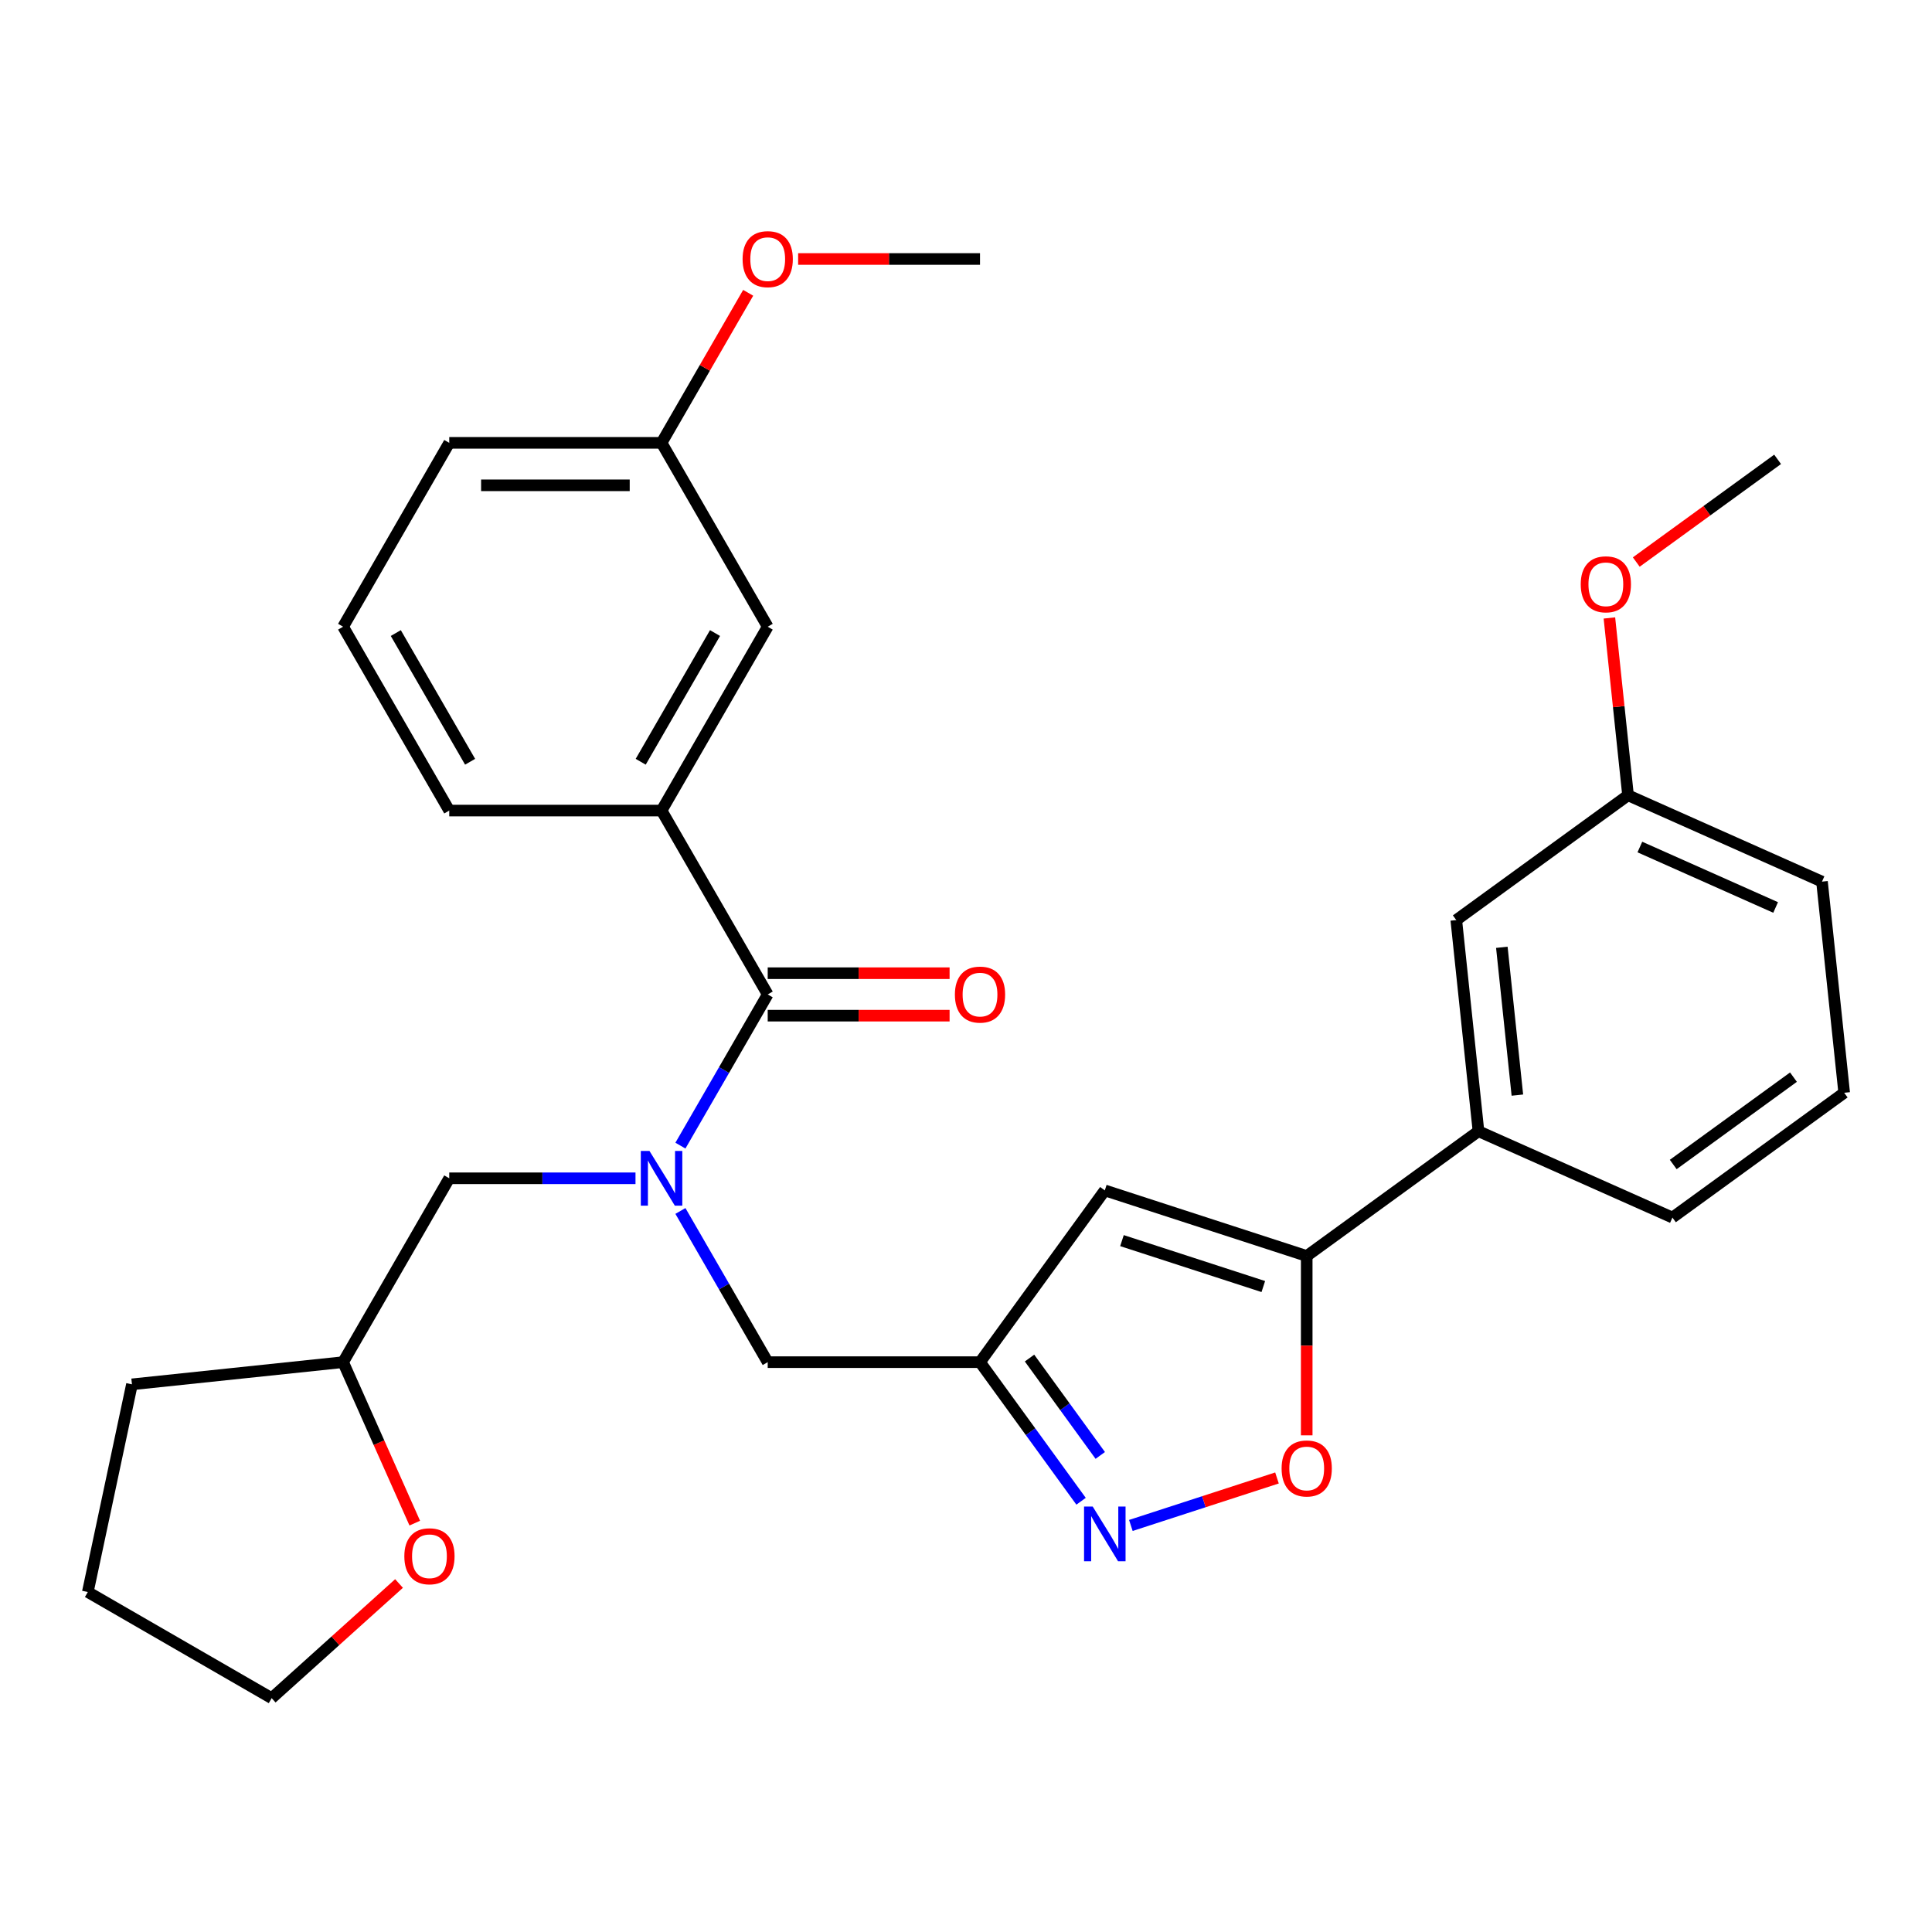 <?xml version='1.0' encoding='iso-8859-1'?>
<svg version='1.1' baseProfile='full'
              xmlns='http://www.w3.org/2000/svg'
                      xmlns:rdkit='http://www.rdkit.org/xml'
                      xmlns:xlink='http://www.w3.org/1999/xlink'
                  xml:space='preserve'
width='1000px' height='1000px' viewBox='0 0 1000 1000'>
<!-- END OF HEADER -->
<rect style='opacity:1.0;fill:#FFFFFF;stroke:none' width='1000' height='1000' x='0' y='0'> </rect>
<path class='bond-0' d='M 352.182,592.975 L 374.773,553.846' style='fill:none;fill-rule:evenodd;stroke:#0000FF;stroke-width:6px;stroke-linecap:butt;stroke-linejoin:miter;stroke-opacity:1' />
<path class='bond-0' d='M 374.773,553.846 L 397.365,514.716' style='fill:none;fill-rule:evenodd;stroke:#000000;stroke-width:6px;stroke-linecap:butt;stroke-linejoin:miter;stroke-opacity:1' />
<path class='bond-7' d='M 352.182,626.79 L 374.773,665.919' style='fill:none;fill-rule:evenodd;stroke:#0000FF;stroke-width:6px;stroke-linecap:butt;stroke-linejoin:miter;stroke-opacity:1' />
<path class='bond-7' d='M 374.773,665.919 L 397.365,705.049' style='fill:none;fill-rule:evenodd;stroke:#000000;stroke-width:6px;stroke-linecap:butt;stroke-linejoin:miter;stroke-opacity:1' />
<path class='bond-9' d='M 328.933,609.883 L 280.733,609.883' style='fill:none;fill-rule:evenodd;stroke:#0000FF;stroke-width:6px;stroke-linecap:butt;stroke-linejoin:miter;stroke-opacity:1' />
<path class='bond-9' d='M 280.733,609.883 L 232.532,609.883' style='fill:none;fill-rule:evenodd;stroke:#000000;stroke-width:6px;stroke-linecap:butt;stroke-linejoin:miter;stroke-opacity:1' />
<path class='bond-6' d='M 397.365,514.716 L 342.421,419.55' style='fill:none;fill-rule:evenodd;stroke:#000000;stroke-width:6px;stroke-linecap:butt;stroke-linejoin:miter;stroke-opacity:1' />
<path class='bond-10' d='M 397.365,525.705 L 444.436,525.705' style='fill:none;fill-rule:evenodd;stroke:#000000;stroke-width:6px;stroke-linecap:butt;stroke-linejoin:miter;stroke-opacity:1' />
<path class='bond-10' d='M 444.436,525.705 L 491.506,525.705' style='fill:none;fill-rule:evenodd;stroke:#FF0000;stroke-width:6px;stroke-linecap:butt;stroke-linejoin:miter;stroke-opacity:1' />
<path class='bond-10' d='M 397.365,503.728 L 444.436,503.728' style='fill:none;fill-rule:evenodd;stroke:#000000;stroke-width:6px;stroke-linecap:butt;stroke-linejoin:miter;stroke-opacity:1' />
<path class='bond-10' d='M 444.436,503.728 L 491.506,503.728' style='fill:none;fill-rule:evenodd;stroke:#FF0000;stroke-width:6px;stroke-linecap:butt;stroke-linejoin:miter;stroke-opacity:1' />
<path class='bond-1' d='M 676.354,650.104 L 571.844,616.147' style='fill:none;fill-rule:evenodd;stroke:#000000;stroke-width:6px;stroke-linecap:butt;stroke-linejoin:miter;stroke-opacity:1' />
<path class='bond-1' d='M 653.886,665.913 L 580.729,642.143' style='fill:none;fill-rule:evenodd;stroke:#000000;stroke-width:6px;stroke-linecap:butt;stroke-linejoin:miter;stroke-opacity:1' />
<path class='bond-8' d='M 676.354,650.104 L 765.256,585.514' style='fill:none;fill-rule:evenodd;stroke:#000000;stroke-width:6px;stroke-linecap:butt;stroke-linejoin:miter;stroke-opacity:1' />
<path class='bond-31' d='M 676.354,650.104 L 676.354,696.515' style='fill:none;fill-rule:evenodd;stroke:#000000;stroke-width:6px;stroke-linecap:butt;stroke-linejoin:miter;stroke-opacity:1' />
<path class='bond-31' d='M 676.354,696.515 L 676.354,742.926' style='fill:none;fill-rule:evenodd;stroke:#FF0000;stroke-width:6px;stroke-linecap:butt;stroke-linejoin:miter;stroke-opacity:1' />
<path class='bond-2' d='M 559.56,777.043 L 533.407,741.046' style='fill:none;fill-rule:evenodd;stroke:#0000FF;stroke-width:6px;stroke-linecap:butt;stroke-linejoin:miter;stroke-opacity:1' />
<path class='bond-2' d='M 533.407,741.046 L 507.253,705.049' style='fill:none;fill-rule:evenodd;stroke:#000000;stroke-width:6px;stroke-linecap:butt;stroke-linejoin:miter;stroke-opacity:1' />
<path class='bond-2' d='M 569.495,753.326 L 551.187,728.128' style='fill:none;fill-rule:evenodd;stroke:#0000FF;stroke-width:6px;stroke-linecap:butt;stroke-linejoin:miter;stroke-opacity:1' />
<path class='bond-2' d='M 551.187,728.128 L 532.88,702.93' style='fill:none;fill-rule:evenodd;stroke:#000000;stroke-width:6px;stroke-linecap:butt;stroke-linejoin:miter;stroke-opacity:1' />
<path class='bond-5' d='M 585.331,789.568 L 623.146,777.281' style='fill:none;fill-rule:evenodd;stroke:#0000FF;stroke-width:6px;stroke-linecap:butt;stroke-linejoin:miter;stroke-opacity:1' />
<path class='bond-5' d='M 623.146,777.281 L 660.962,764.994' style='fill:none;fill-rule:evenodd;stroke:#FF0000;stroke-width:6px;stroke-linecap:butt;stroke-linejoin:miter;stroke-opacity:1' />
<path class='bond-3' d='M 571.844,616.147 L 507.253,705.049' style='fill:none;fill-rule:evenodd;stroke:#000000;stroke-width:6px;stroke-linecap:butt;stroke-linejoin:miter;stroke-opacity:1' />
<path class='bond-4' d='M 507.253,705.049 L 397.365,705.049' style='fill:none;fill-rule:evenodd;stroke:#000000;stroke-width:6px;stroke-linecap:butt;stroke-linejoin:miter;stroke-opacity:1' />
<path class='bond-11' d='M 342.421,419.55 L 397.365,324.384' style='fill:none;fill-rule:evenodd;stroke:#000000;stroke-width:6px;stroke-linecap:butt;stroke-linejoin:miter;stroke-opacity:1' />
<path class='bond-11' d='M 331.629,394.286 L 370.09,327.67' style='fill:none;fill-rule:evenodd;stroke:#000000;stroke-width:6px;stroke-linecap:butt;stroke-linejoin:miter;stroke-opacity:1' />
<path class='bond-17' d='M 342.421,419.55 L 232.532,419.55' style='fill:none;fill-rule:evenodd;stroke:#000000;stroke-width:6px;stroke-linecap:butt;stroke-linejoin:miter;stroke-opacity:1' />
<path class='bond-12' d='M 765.256,585.514 L 753.769,476.227' style='fill:none;fill-rule:evenodd;stroke:#000000;stroke-width:6px;stroke-linecap:butt;stroke-linejoin:miter;stroke-opacity:1' />
<path class='bond-12' d='M 785.39,566.823 L 777.35,490.323' style='fill:none;fill-rule:evenodd;stroke:#000000;stroke-width:6px;stroke-linecap:butt;stroke-linejoin:miter;stroke-opacity:1' />
<path class='bond-20' d='M 765.256,585.514 L 865.644,630.209' style='fill:none;fill-rule:evenodd;stroke:#000000;stroke-width:6px;stroke-linecap:butt;stroke-linejoin:miter;stroke-opacity:1' />
<path class='bond-14' d='M 232.532,609.883 L 177.588,705.049' style='fill:none;fill-rule:evenodd;stroke:#000000;stroke-width:6px;stroke-linecap:butt;stroke-linejoin:miter;stroke-opacity:1' />
<path class='bond-15' d='M 397.365,324.384 L 342.421,229.218' style='fill:none;fill-rule:evenodd;stroke:#000000;stroke-width:6px;stroke-linecap:butt;stroke-linejoin:miter;stroke-opacity:1' />
<path class='bond-16' d='M 753.769,476.227 L 842.671,411.636' style='fill:none;fill-rule:evenodd;stroke:#000000;stroke-width:6px;stroke-linecap:butt;stroke-linejoin:miter;stroke-opacity:1' />
<path class='bond-13' d='M 214.685,788.37 L 196.136,746.709' style='fill:none;fill-rule:evenodd;stroke:#FF0000;stroke-width:6px;stroke-linecap:butt;stroke-linejoin:miter;stroke-opacity:1' />
<path class='bond-13' d='M 196.136,746.709 L 177.588,705.049' style='fill:none;fill-rule:evenodd;stroke:#000000;stroke-width:6px;stroke-linecap:butt;stroke-linejoin:miter;stroke-opacity:1' />
<path class='bond-23' d='M 206.537,819.616 L 173.579,849.291' style='fill:none;fill-rule:evenodd;stroke:#FF0000;stroke-width:6px;stroke-linecap:butt;stroke-linejoin:miter;stroke-opacity:1' />
<path class='bond-23' d='M 173.579,849.291 L 140.621,878.966' style='fill:none;fill-rule:evenodd;stroke:#000000;stroke-width:6px;stroke-linecap:butt;stroke-linejoin:miter;stroke-opacity:1' />
<path class='bond-28' d='M 177.588,705.049 L 68.302,716.535' style='fill:none;fill-rule:evenodd;stroke:#000000;stroke-width:6px;stroke-linecap:butt;stroke-linejoin:miter;stroke-opacity:1' />
<path class='bond-18' d='M 342.421,229.218 L 364.839,190.388' style='fill:none;fill-rule:evenodd;stroke:#000000;stroke-width:6px;stroke-linecap:butt;stroke-linejoin:miter;stroke-opacity:1' />
<path class='bond-18' d='M 364.839,190.388 L 387.257,151.559' style='fill:none;fill-rule:evenodd;stroke:#FF0000;stroke-width:6px;stroke-linecap:butt;stroke-linejoin:miter;stroke-opacity:1' />
<path class='bond-32' d='M 342.421,229.218 L 232.532,229.218' style='fill:none;fill-rule:evenodd;stroke:#000000;stroke-width:6px;stroke-linecap:butt;stroke-linejoin:miter;stroke-opacity:1' />
<path class='bond-32' d='M 325.937,251.196 L 249.016,251.196' style='fill:none;fill-rule:evenodd;stroke:#000000;stroke-width:6px;stroke-linecap:butt;stroke-linejoin:miter;stroke-opacity:1' />
<path class='bond-19' d='M 842.671,411.636 L 837.848,365.747' style='fill:none;fill-rule:evenodd;stroke:#000000;stroke-width:6px;stroke-linecap:butt;stroke-linejoin:miter;stroke-opacity:1' />
<path class='bond-19' d='M 837.848,365.747 L 833.025,319.857' style='fill:none;fill-rule:evenodd;stroke:#FF0000;stroke-width:6px;stroke-linecap:butt;stroke-linejoin:miter;stroke-opacity:1' />
<path class='bond-24' d='M 842.671,411.636 L 943.059,456.332' style='fill:none;fill-rule:evenodd;stroke:#000000;stroke-width:6px;stroke-linecap:butt;stroke-linejoin:miter;stroke-opacity:1' />
<path class='bond-24' d='M 848.79,438.418 L 919.062,469.705' style='fill:none;fill-rule:evenodd;stroke:#000000;stroke-width:6px;stroke-linecap:butt;stroke-linejoin:miter;stroke-opacity:1' />
<path class='bond-21' d='M 232.532,419.55 L 177.588,324.384' style='fill:none;fill-rule:evenodd;stroke:#000000;stroke-width:6px;stroke-linecap:butt;stroke-linejoin:miter;stroke-opacity:1' />
<path class='bond-21' d='M 243.324,394.286 L 204.863,327.67' style='fill:none;fill-rule:evenodd;stroke:#000000;stroke-width:6px;stroke-linecap:butt;stroke-linejoin:miter;stroke-opacity:1' />
<path class='bond-27' d='M 413.112,134.052 L 460.183,134.052' style='fill:none;fill-rule:evenodd;stroke:#FF0000;stroke-width:6px;stroke-linecap:butt;stroke-linejoin:miter;stroke-opacity:1' />
<path class='bond-27' d='M 460.183,134.052 L 507.253,134.052' style='fill:none;fill-rule:evenodd;stroke:#000000;stroke-width:6px;stroke-linecap:butt;stroke-linejoin:miter;stroke-opacity:1' />
<path class='bond-26' d='M 846.932,290.909 L 883.509,264.334' style='fill:none;fill-rule:evenodd;stroke:#FF0000;stroke-width:6px;stroke-linecap:butt;stroke-linejoin:miter;stroke-opacity:1' />
<path class='bond-26' d='M 883.509,264.334 L 920.086,237.759' style='fill:none;fill-rule:evenodd;stroke:#000000;stroke-width:6px;stroke-linecap:butt;stroke-linejoin:miter;stroke-opacity:1' />
<path class='bond-22' d='M 865.644,630.209 L 954.545,565.619' style='fill:none;fill-rule:evenodd;stroke:#000000;stroke-width:6px;stroke-linecap:butt;stroke-linejoin:miter;stroke-opacity:1' />
<path class='bond-22' d='M 866.061,602.74 L 928.292,557.527' style='fill:none;fill-rule:evenodd;stroke:#000000;stroke-width:6px;stroke-linecap:butt;stroke-linejoin:miter;stroke-opacity:1' />
<path class='bond-25' d='M 177.588,324.384 L 232.532,229.218' style='fill:none;fill-rule:evenodd;stroke:#000000;stroke-width:6px;stroke-linecap:butt;stroke-linejoin:miter;stroke-opacity:1' />
<path class='bond-33' d='M 954.545,565.619 L 943.059,456.332' style='fill:none;fill-rule:evenodd;stroke:#000000;stroke-width:6px;stroke-linecap:butt;stroke-linejoin:miter;stroke-opacity:1' />
<path class='bond-30' d='M 140.621,878.966 L 45.455,824.022' style='fill:none;fill-rule:evenodd;stroke:#000000;stroke-width:6px;stroke-linecap:butt;stroke-linejoin:miter;stroke-opacity:1' />
<path class='bond-29' d='M 68.302,716.535 L 45.455,824.022' style='fill:none;fill-rule:evenodd;stroke:#000000;stroke-width:6px;stroke-linecap:butt;stroke-linejoin:miter;stroke-opacity:1' />
<path  class='atom-0' d='M 336.161 595.723
L 345.441 610.723
Q 346.361 612.203, 347.841 614.883
Q 349.321 617.563, 349.401 617.723
L 349.401 595.723
L 353.161 595.723
L 353.161 624.043
L 349.281 624.043
L 339.321 607.643
Q 338.161 605.723, 336.921 603.523
Q 335.721 601.323, 335.361 600.643
L 335.361 624.043
L 331.681 624.043
L 331.681 595.723
L 336.161 595.723
' fill='#0000FF'/>
<path  class='atom-3' d='M 565.584 779.79
L 574.864 794.79
Q 575.784 796.27, 577.264 798.95
Q 578.744 801.63, 578.824 801.79
L 578.824 779.79
L 582.584 779.79
L 582.584 808.11
L 578.704 808.11
L 568.744 791.71
Q 567.584 789.79, 566.344 787.59
Q 565.144 785.39, 564.784 784.71
L 564.784 808.11
L 561.104 808.11
L 561.104 779.79
L 565.584 779.79
' fill='#0000FF'/>
<path  class='atom-6' d='M 663.354 760.073
Q 663.354 753.273, 666.714 749.473
Q 670.074 745.673, 676.354 745.673
Q 682.634 745.673, 685.994 749.473
Q 689.354 753.273, 689.354 760.073
Q 689.354 766.953, 685.954 770.873
Q 682.554 774.753, 676.354 774.753
Q 670.114 774.753, 666.714 770.873
Q 663.354 766.993, 663.354 760.073
M 676.354 771.553
Q 680.674 771.553, 682.994 768.673
Q 685.354 765.753, 685.354 760.073
Q 685.354 754.513, 682.994 751.713
Q 680.674 748.873, 676.354 748.873
Q 672.034 748.873, 669.674 751.673
Q 667.354 754.473, 667.354 760.073
Q 667.354 765.793, 669.674 768.673
Q 672.034 771.553, 676.354 771.553
' fill='#FF0000'/>
<path  class='atom-11' d='M 494.253 514.796
Q 494.253 507.996, 497.613 504.196
Q 500.973 500.396, 507.253 500.396
Q 513.533 500.396, 516.893 504.196
Q 520.253 507.996, 520.253 514.796
Q 520.253 521.676, 516.853 525.596
Q 513.453 529.476, 507.253 529.476
Q 501.013 529.476, 497.613 525.596
Q 494.253 521.716, 494.253 514.796
M 507.253 526.276
Q 511.573 526.276, 513.893 523.396
Q 516.253 520.476, 516.253 514.796
Q 516.253 509.236, 513.893 506.436
Q 511.573 503.596, 507.253 503.596
Q 502.933 503.596, 500.573 506.396
Q 498.253 509.196, 498.253 514.796
Q 498.253 520.516, 500.573 523.396
Q 502.933 526.276, 507.253 526.276
' fill='#FF0000'/>
<path  class='atom-14' d='M 209.284 805.517
Q 209.284 798.717, 212.644 794.917
Q 216.004 791.117, 222.284 791.117
Q 228.564 791.117, 231.924 794.917
Q 235.284 798.717, 235.284 805.517
Q 235.284 812.397, 231.884 816.317
Q 228.484 820.197, 222.284 820.197
Q 216.044 820.197, 212.644 816.317
Q 209.284 812.437, 209.284 805.517
M 222.284 816.997
Q 226.604 816.997, 228.924 814.117
Q 231.284 811.197, 231.284 805.517
Q 231.284 799.957, 228.924 797.157
Q 226.604 794.317, 222.284 794.317
Q 217.964 794.317, 215.604 797.117
Q 213.284 799.917, 213.284 805.517
Q 213.284 811.237, 215.604 814.117
Q 217.964 816.997, 222.284 816.997
' fill='#FF0000'/>
<path  class='atom-19' d='M 384.365 134.132
Q 384.365 127.332, 387.725 123.532
Q 391.085 119.732, 397.365 119.732
Q 403.645 119.732, 407.005 123.532
Q 410.365 127.332, 410.365 134.132
Q 410.365 141.012, 406.965 144.932
Q 403.565 148.812, 397.365 148.812
Q 391.125 148.812, 387.725 144.932
Q 384.365 141.052, 384.365 134.132
M 397.365 145.612
Q 401.685 145.612, 404.005 142.732
Q 406.365 139.812, 406.365 134.132
Q 406.365 128.572, 404.005 125.772
Q 401.685 122.932, 397.365 122.932
Q 393.045 122.932, 390.685 125.732
Q 388.365 128.532, 388.365 134.132
Q 388.365 139.852, 390.685 142.732
Q 393.045 145.612, 397.365 145.612
' fill='#FF0000'/>
<path  class='atom-20' d='M 818.184 302.43
Q 818.184 295.63, 821.544 291.83
Q 824.904 288.03, 831.184 288.03
Q 837.464 288.03, 840.824 291.83
Q 844.184 295.63, 844.184 302.43
Q 844.184 309.31, 840.784 313.23
Q 837.384 317.11, 831.184 317.11
Q 824.944 317.11, 821.544 313.23
Q 818.184 309.35, 818.184 302.43
M 831.184 313.91
Q 835.504 313.91, 837.824 311.03
Q 840.184 308.11, 840.184 302.43
Q 840.184 296.87, 837.824 294.07
Q 835.504 291.23, 831.184 291.23
Q 826.864 291.23, 824.504 294.03
Q 822.184 296.83, 822.184 302.43
Q 822.184 308.15, 824.504 311.03
Q 826.864 313.91, 831.184 313.91
' fill='#FF0000'/>
</svg>
